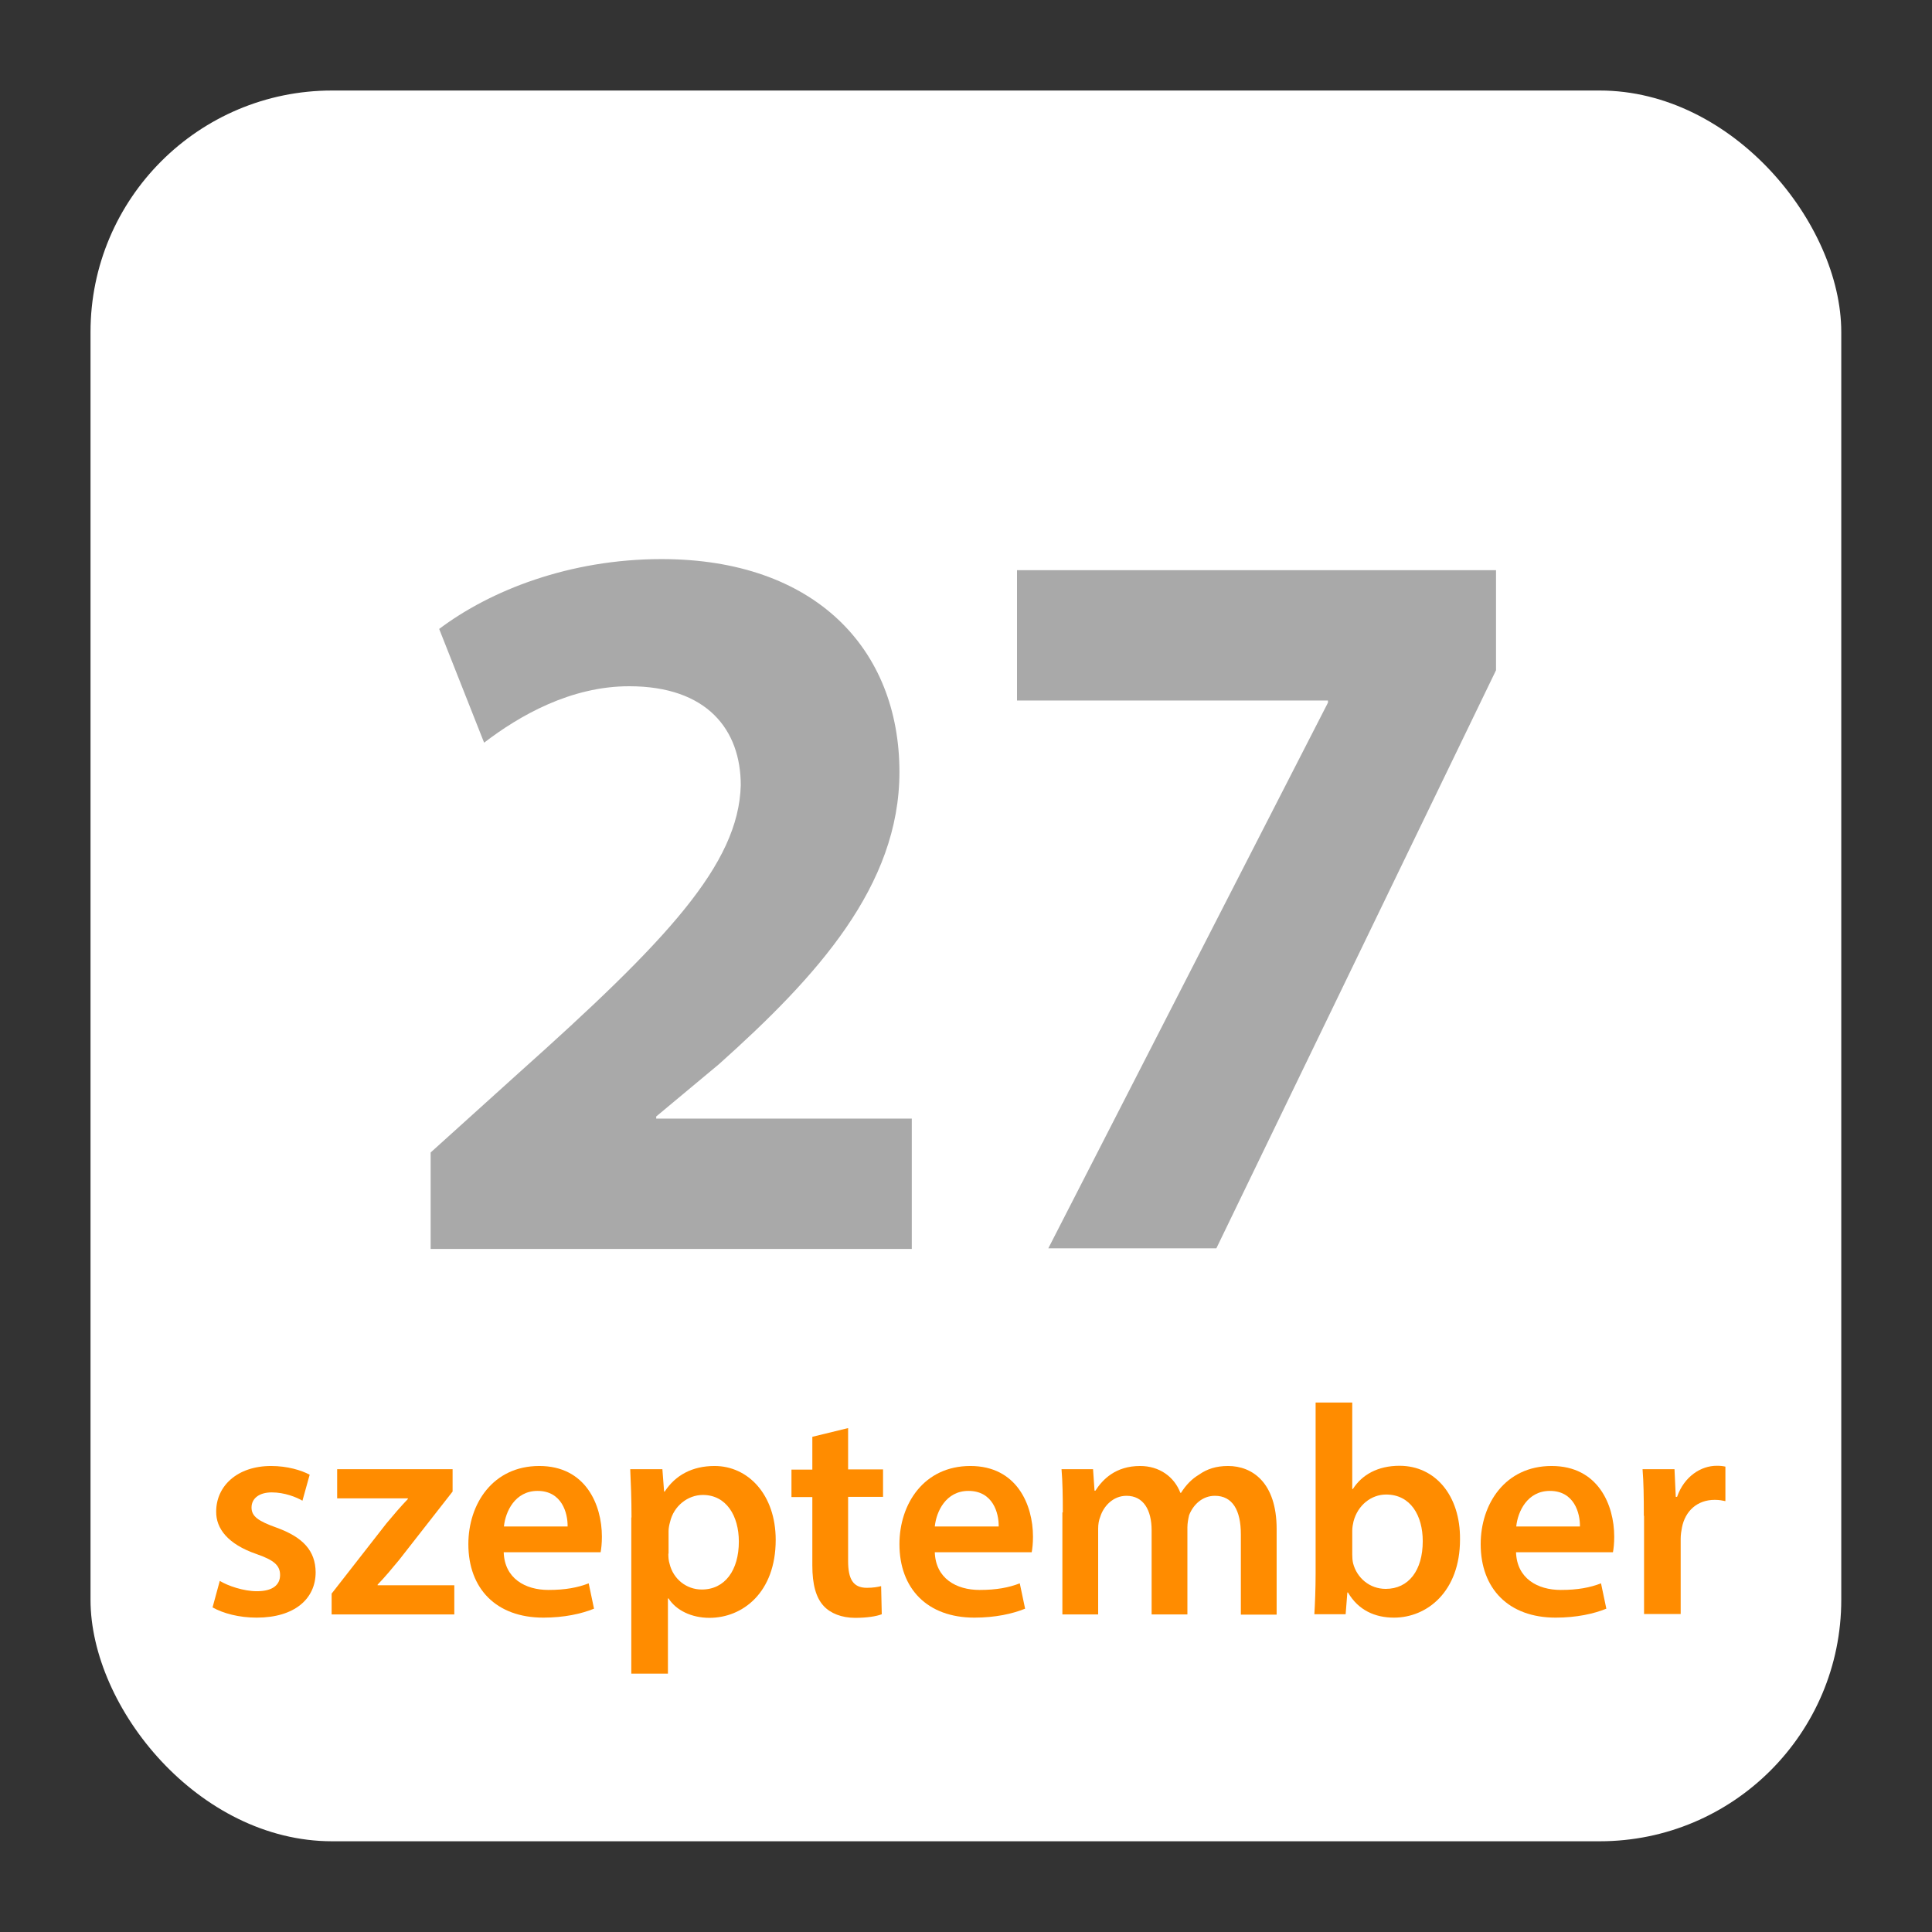 <?xml version="1.0" encoding="UTF-8"?>
<svg id="Layer_1" data-name="Layer 1" xmlns="http://www.w3.org/2000/svg" viewBox="0 0 90.71 90.71">
  <rect x="0" y="0" width="90.71" height="90.71" fill="#333333" stroke="none"/>
  <defs>
    <style>
      .cls-1 {
        fill: #ff8c00;
      }

      .cls-1, .cls-2, .cls-3 {
        stroke-width: 0px;
      }

      .cls-2 {
        fill: #fff;
      }

      .cls-3 {
        fill: #a9a9a9;
      }
    </style>
  </defs>
  <rect class="cls-2" x="4.25" y="4.25" width="82.2" height="82.2" rx="11.34" ry="11.34"/>
  <g>
    <path class="cls-3" d="M20.22,58.62v-4.51l4.12-3.72c6.96-6.22,10.34-9.8,10.44-13.52,0-2.6-1.57-4.65-5.24-4.65-2.74,0-5.14,1.37-6.81,2.65l-2.11-5.34c2.4-1.81,6.12-3.28,10.44-3.28,7.2,0,11.17,4.21,11.17,10,0,5.34-3.87,9.6-8.48,13.72l-2.94,2.45v.1h12v6.12h-22.59Z"/>
    <path class="cls-3" d="M70.24,26.77v4.7l-13.13,27.14h-7.89l13.13-25.62v-.1h-14.6v-6.12h22.49Z"/>
  </g>
  <g>
    <path class="cls-1" d="M10.31,74.22c.39.24,1.13.49,1.75.49.76,0,1.09-.31,1.09-.76s-.28-.7-1.12-.99c-1.33-.46-1.89-1.19-1.88-1.99,0-1.2.99-2.14,2.58-2.14.76,0,1.42.2,1.81.41l-.34,1.22c-.29-.17-.84-.39-1.44-.39s-.95.29-.95.71.32.64,1.19.95c1.23.45,1.81,1.08,1.82,2.09,0,1.23-.97,2.13-2.77,2.13-.83,0-1.57-.2-2.07-.48l.34-1.25Z"/>
    <path class="cls-1" d="M15.58,74.81l2.56-3.28c.35-.42.64-.76,1.01-1.15v-.03h-3.32v-1.37h5.42v1.05l-2.51,3.21c-.34.41-.66.8-1.01,1.16v.03h3.6v1.37h-5.76v-.99Z"/>
    <path class="cls-1" d="M23.65,72.88c.04,1.23,1.01,1.77,2.1,1.77.8,0,1.37-.11,1.89-.31l.25,1.19c-.59.24-1.4.42-2.38.42-2.21,0-3.52-1.36-3.52-3.45,0-1.89,1.15-3.67,3.33-3.67s2.94,1.82,2.94,3.32c0,.32-.03.57-.06.73h-4.57ZM26.65,71.67c.01-.63-.27-1.67-1.41-1.67-1.06,0-1.51.97-1.58,1.67h3Z"/>
    <path class="cls-1" d="M29.65,71.25c0-.9-.03-1.62-.06-2.27h1.51l.08,1.05h.03c.5-.77,1.3-1.2,2.34-1.2,1.57,0,2.87,1.34,2.87,3.47,0,2.47-1.55,3.66-3.11,3.66-.85,0-1.57-.36-1.92-.91h-.03v3.53h-1.72v-7.33ZM31.38,72.95c0,.17.01.32.06.48.17.7.78,1.2,1.51,1.2,1.09,0,1.74-.91,1.74-2.25,0-1.21-.59-2.19-1.69-2.19-.71,0-1.37.52-1.54,1.27-.04.14-.07.29-.07.43v1.05Z"/>
    <path class="cls-1" d="M39.82,67.04v1.95h1.64v1.29h-1.64v3.01c0,.83.22,1.26.88,1.26.29,0,.52-.04.67-.08l.03,1.32c-.25.1-.7.17-1.25.17-.63,0-1.16-.21-1.48-.56-.36-.39-.53-1.01-.53-1.9v-3.21h-.98v-1.29h.98v-1.54l1.68-.41Z"/>
    <path class="cls-1" d="M43.89,72.88c.04,1.23,1.01,1.77,2.1,1.77.8,0,1.37-.11,1.89-.31l.25,1.19c-.59.24-1.4.42-2.38.42-2.21,0-3.52-1.36-3.52-3.45,0-1.89,1.15-3.67,3.33-3.67s2.94,1.82,2.94,3.32c0,.32-.03.57-.06.73h-4.57ZM46.89,71.67c.01-.63-.27-1.67-1.42-1.67-1.06,0-1.51.97-1.58,1.67h3Z"/>
    <path class="cls-1" d="M49.9,71.01c0-.78-.01-1.44-.06-2.03h1.48l.07,1.01h.04c.34-.53.95-1.16,2.1-1.16.9,0,1.6.5,1.89,1.26h.03c.24-.38.52-.66.84-.85.38-.27.81-.41,1.37-.41,1.13,0,2.28.77,2.28,2.96v4.02h-1.68v-3.77c0-1.13-.39-1.81-1.22-1.81-.59,0-1.02.42-1.21.91-.04.17-.08.38-.08.57v4.09h-1.68v-3.95c0-.95-.38-1.62-1.18-1.62-.64,0-1.08.5-1.23.98-.07.17-.1.36-.1.56v4.03h-1.68v-4.79Z"/>
    <path class="cls-1" d="M61.71,75.8c.03-.46.06-1.22.06-1.92v-8.03h1.72v4.06h.03c.42-.66,1.16-1.09,2.19-1.09,1.67,0,2.86,1.39,2.84,3.46,0,2.45-1.55,3.67-3.1,3.67-.88,0-1.67-.34-2.16-1.18h-.03l-.08,1.02h-1.47ZM63.49,72.99c0,.14.01.28.04.41.18.69.78,1.2,1.53,1.2,1.08,0,1.74-.87,1.74-2.24,0-1.2-.57-2.19-1.72-2.19-.7,0-1.33.5-1.53,1.26-.03.13-.06.28-.06.45v1.11Z"/>
    <path class="cls-1" d="M71.18,72.88c.04,1.23,1.01,1.77,2.1,1.77.8,0,1.37-.11,1.89-.31l.25,1.19c-.59.24-1.4.42-2.38.42-2.21,0-3.52-1.36-3.52-3.45,0-1.89,1.15-3.67,3.33-3.67s2.94,1.82,2.94,3.32c0,.32-.03.57-.06.73h-4.57ZM74.18,71.67c.01-.63-.27-1.67-1.41-1.67-1.06,0-1.51.97-1.58,1.67h3Z"/>
    <path class="cls-1" d="M77.18,71.18c0-.92-.01-1.58-.06-2.2h1.5l.06,1.3h.06c.34-.97,1.13-1.46,1.86-1.46.17,0,.27.01.41.04v1.62c-.14-.03-.29-.06-.5-.06-.83,0-1.39.53-1.54,1.3-.03.15-.06.34-.06.53v3.53h-1.72v-4.62Z"/>
  </g>
</svg>